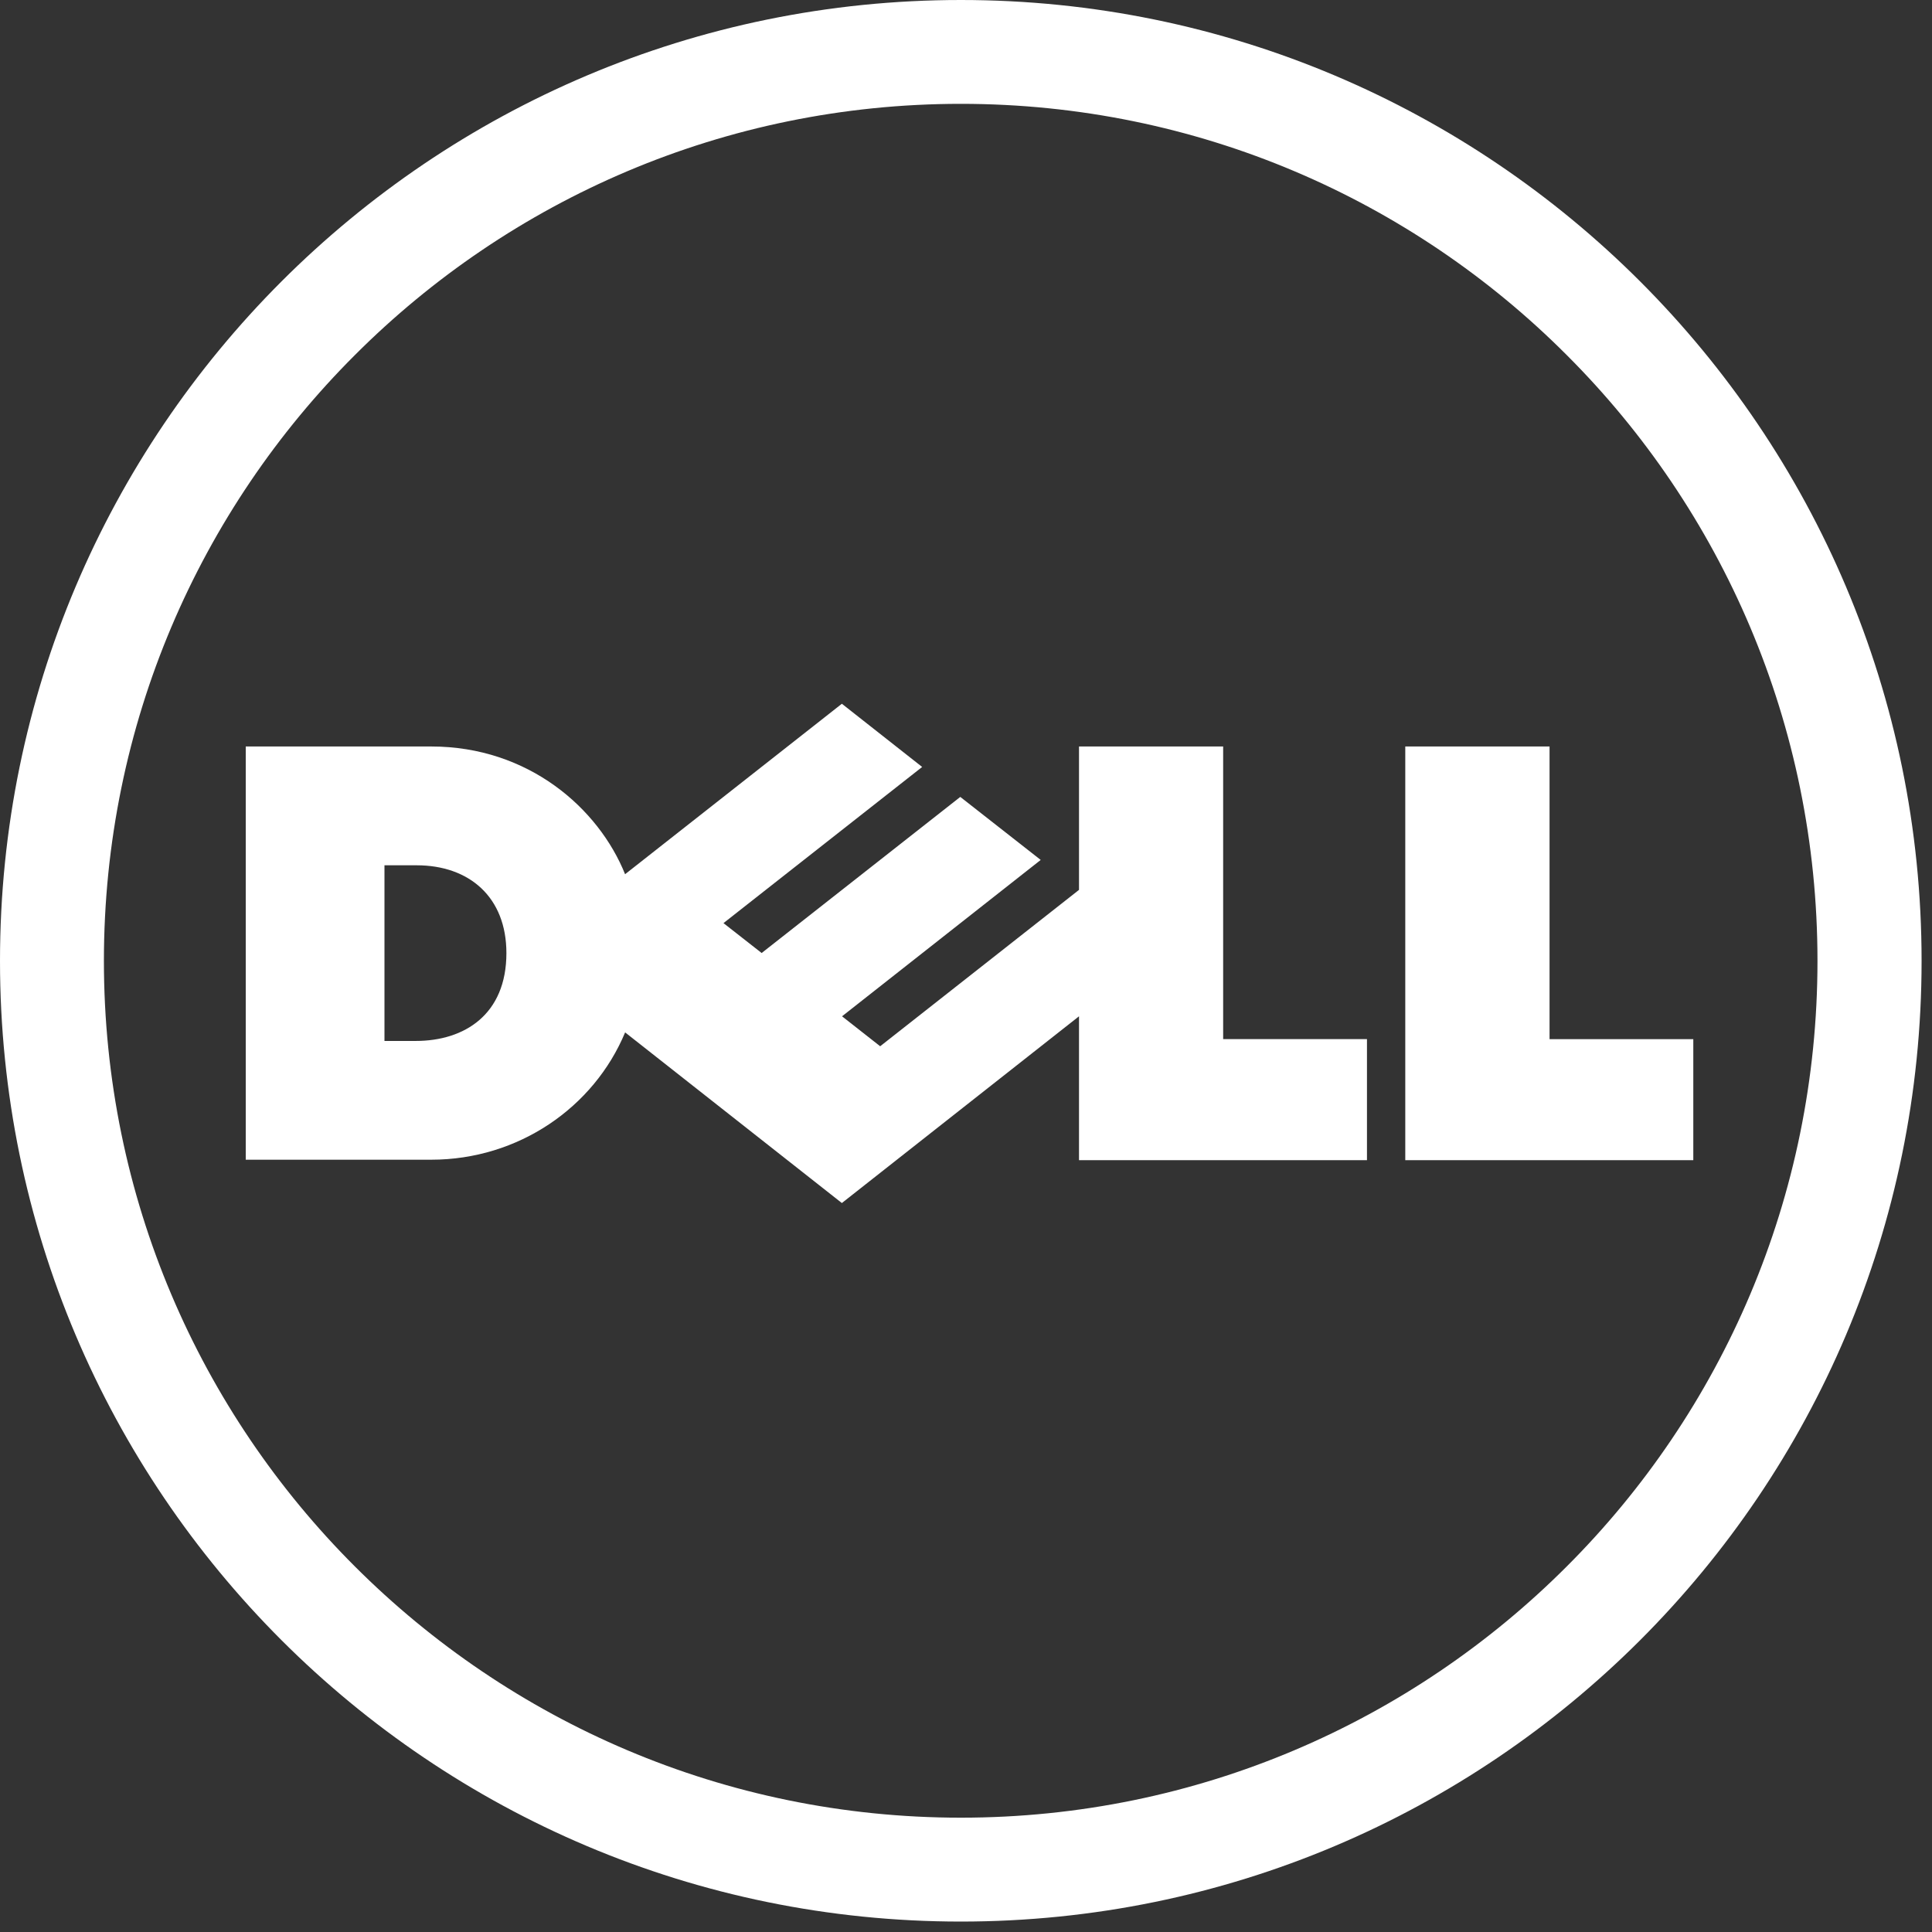 <?xml version="1.0" encoding="UTF-8"?> <svg xmlns="http://www.w3.org/2000/svg" width="87" height="87" viewBox="0 0 87 87" fill="none"><rect x="0" y="0" width="87" height="87" fill="#333333" stroke="none"/> <path d="M43.268 4.676C32.615 4.676 22.968 8.997 15.984 15.986C8.997 22.96 4.679 32.613 4.679 43.27C4.679 53.92 8.997 63.566 15.984 70.542C22.968 77.523 32.615 81.852 43.268 81.852C53.923 81.852 63.575 77.523 70.549 70.542C77.534 63.566 81.843 53.92 81.843 43.27C81.843 32.613 77.534 22.96 70.549 15.986C63.575 8.997 53.923 4.676 43.268 4.676ZM43.268 -0C67.159 -0 86.531 19.374 86.531 43.27C86.531 67.159 67.159 86.53 43.268 86.53C19.379 86.53 0 67.159 0 43.27C0 19.374 19.379 -0 43.268 -0Z" fill="white"></path> <path d="M22.804 42.919C22.804 40.398 21.131 38.965 18.762 38.965H17.313V46.875H18.721C20.924 46.875 22.804 45.678 22.804 42.919ZM48.589 45.765L37.91 54.174L28.15 46.49C26.742 49.873 23.339 52.223 19.419 52.223H11.066V33.615H19.419C23.799 33.615 26.955 36.4 28.148 39.367L37.91 31.691L41.526 34.537L32.579 41.569L34.298 42.915L43.243 35.886L46.864 38.724L37.918 45.765L39.635 47.114L48.589 40.072V33.615H55.08V46.792H61.556V52.245H48.589V45.765ZM69.778 46.794H76.251V52.245H63.281V33.615H69.778V46.794Z" fill="white"></path> </svg> 